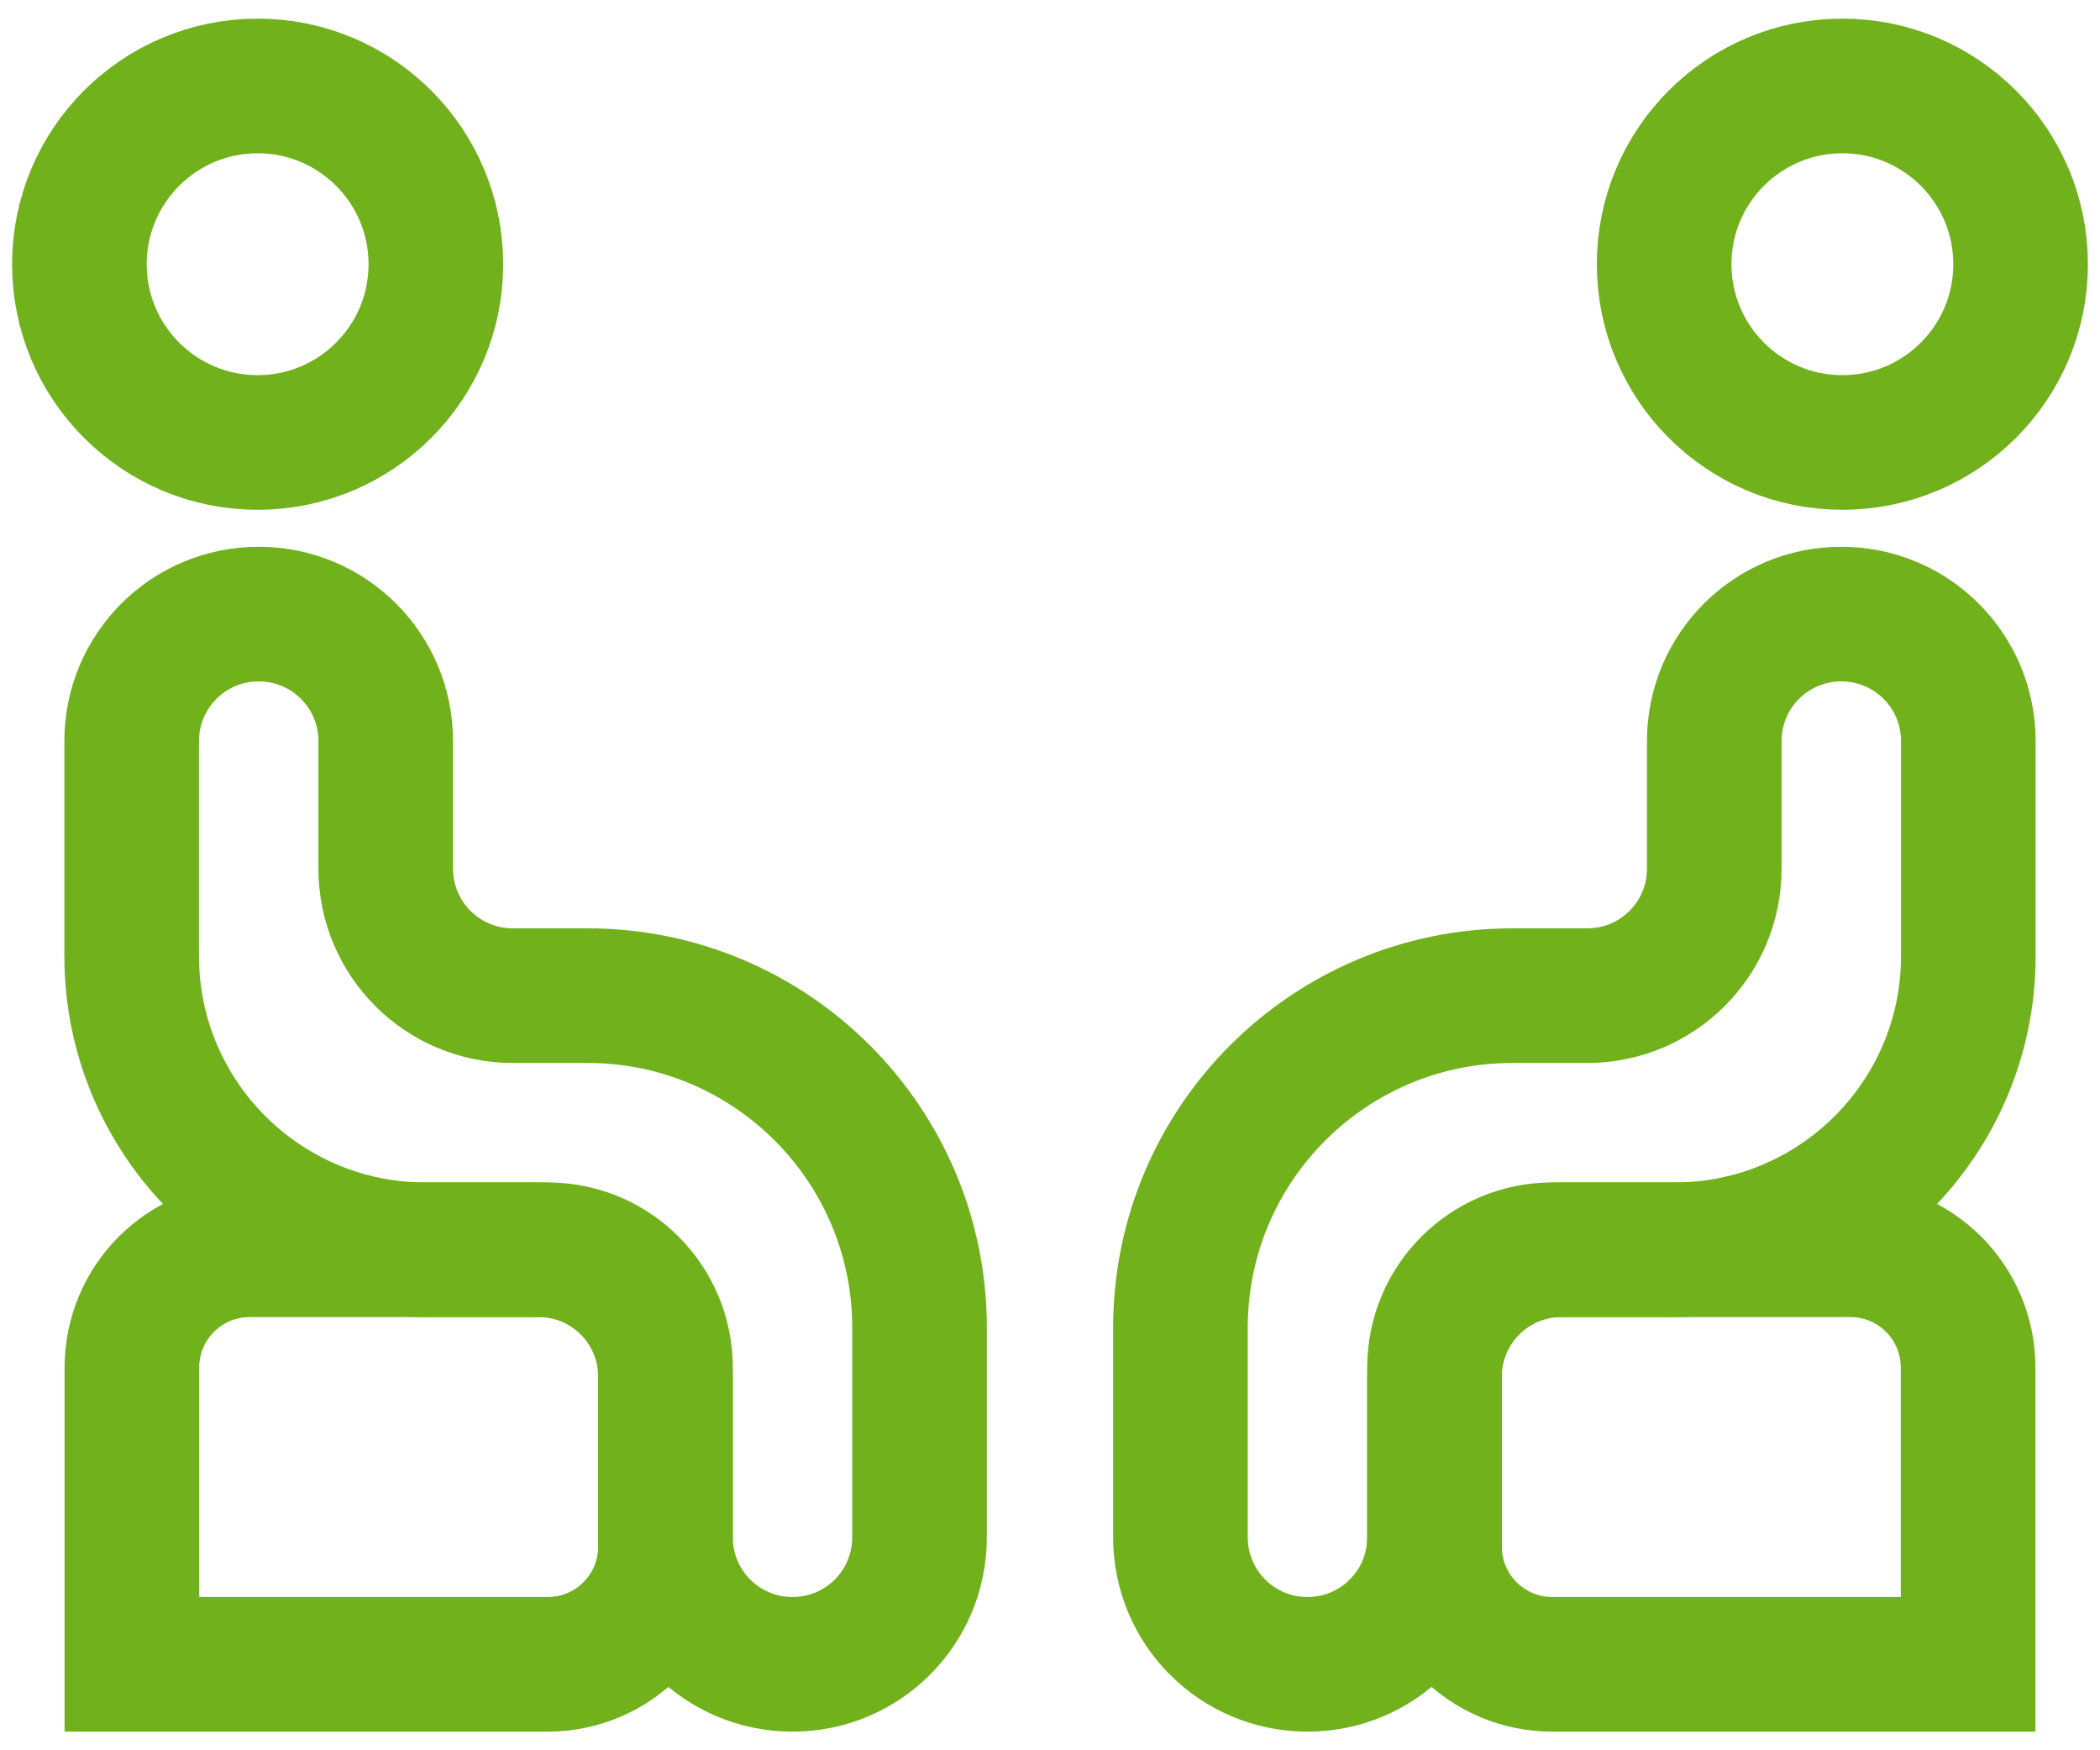 <svg xmlns="http://www.w3.org/2000/svg" width="78" height="65" viewBox="0 0 78 65" fill="none"><path d="M9.569 16.432C13.225 16.432 16.189 13.468 16.189 9.812C16.189 6.156 13.225 3.192 9.569 3.192C5.913 3.192 2.949 6.156 2.949 9.812C2.949 13.468 5.913 16.432 9.569 16.432Z" stroke="#70B11C" stroke-width="5" stroke-miterlimit="10"></path><path d="M34.154 49.308V57.09C34.154 59.699 32.046 61.808 29.436 61.808C26.827 61.808 24.718 59.699 24.718 57.09V51.13C24.718 48.52 22.61 46.412 20 46.412H15.799C9.776 46.412 4.891 41.527 4.891 35.504V27.523C4.891 24.913 6.999 22.805 9.609 22.805C12.219 22.805 14.327 24.913 14.327 27.523V32.257C14.327 34.867 16.435 36.975 19.045 36.975H21.822C28.633 36.975 34.154 42.497 34.154 49.308Z" stroke="#70B11C" stroke-width="5" stroke-miterlimit="10"></path><path d="M24.718 50.788V57.432C24.718 59.85 22.761 61.808 20.342 61.808H4.899V50.788C4.899 48.369 6.856 46.412 9.275 46.412H20.342C22.761 46.412 24.718 48.369 24.718 50.788Z" stroke="#70B11C" stroke-width="5" stroke-miterlimit="10"></path><path d="M68.431 16.432C72.087 16.432 75.051 13.468 75.051 9.812C75.051 6.156 72.087 3.192 68.431 3.192C64.775 3.192 61.811 6.156 61.811 9.812C61.811 13.468 64.775 16.432 68.431 16.432Z" stroke="#70B11C" stroke-width="5" stroke-miterlimit="10"></path><path d="M43.845 49.308V57.09C43.845 59.699 45.954 61.808 48.564 61.808C51.173 61.808 53.282 59.699 53.282 57.09V51.13C53.282 48.52 55.39 46.412 58 46.412H62.201C68.224 46.412 73.109 41.527 73.109 35.504V27.523C73.109 24.913 71.001 22.805 68.391 22.805C65.781 22.805 63.673 24.913 63.673 27.523V32.257C63.673 34.867 61.565 36.975 58.955 36.975H56.178C49.367 36.975 43.845 42.497 43.845 49.308Z" stroke="#70B11C" stroke-width="5" stroke-miterlimit="10"></path><path d="M73.101 50.788V61.808H57.658C55.239 61.808 53.282 59.85 53.282 57.432V50.788C53.282 48.369 55.239 46.412 57.658 46.412H68.725C71.144 46.412 73.101 48.369 73.101 50.788Z" stroke="#70B11C" stroke-width="5" stroke-miterlimit="10"></path></svg>